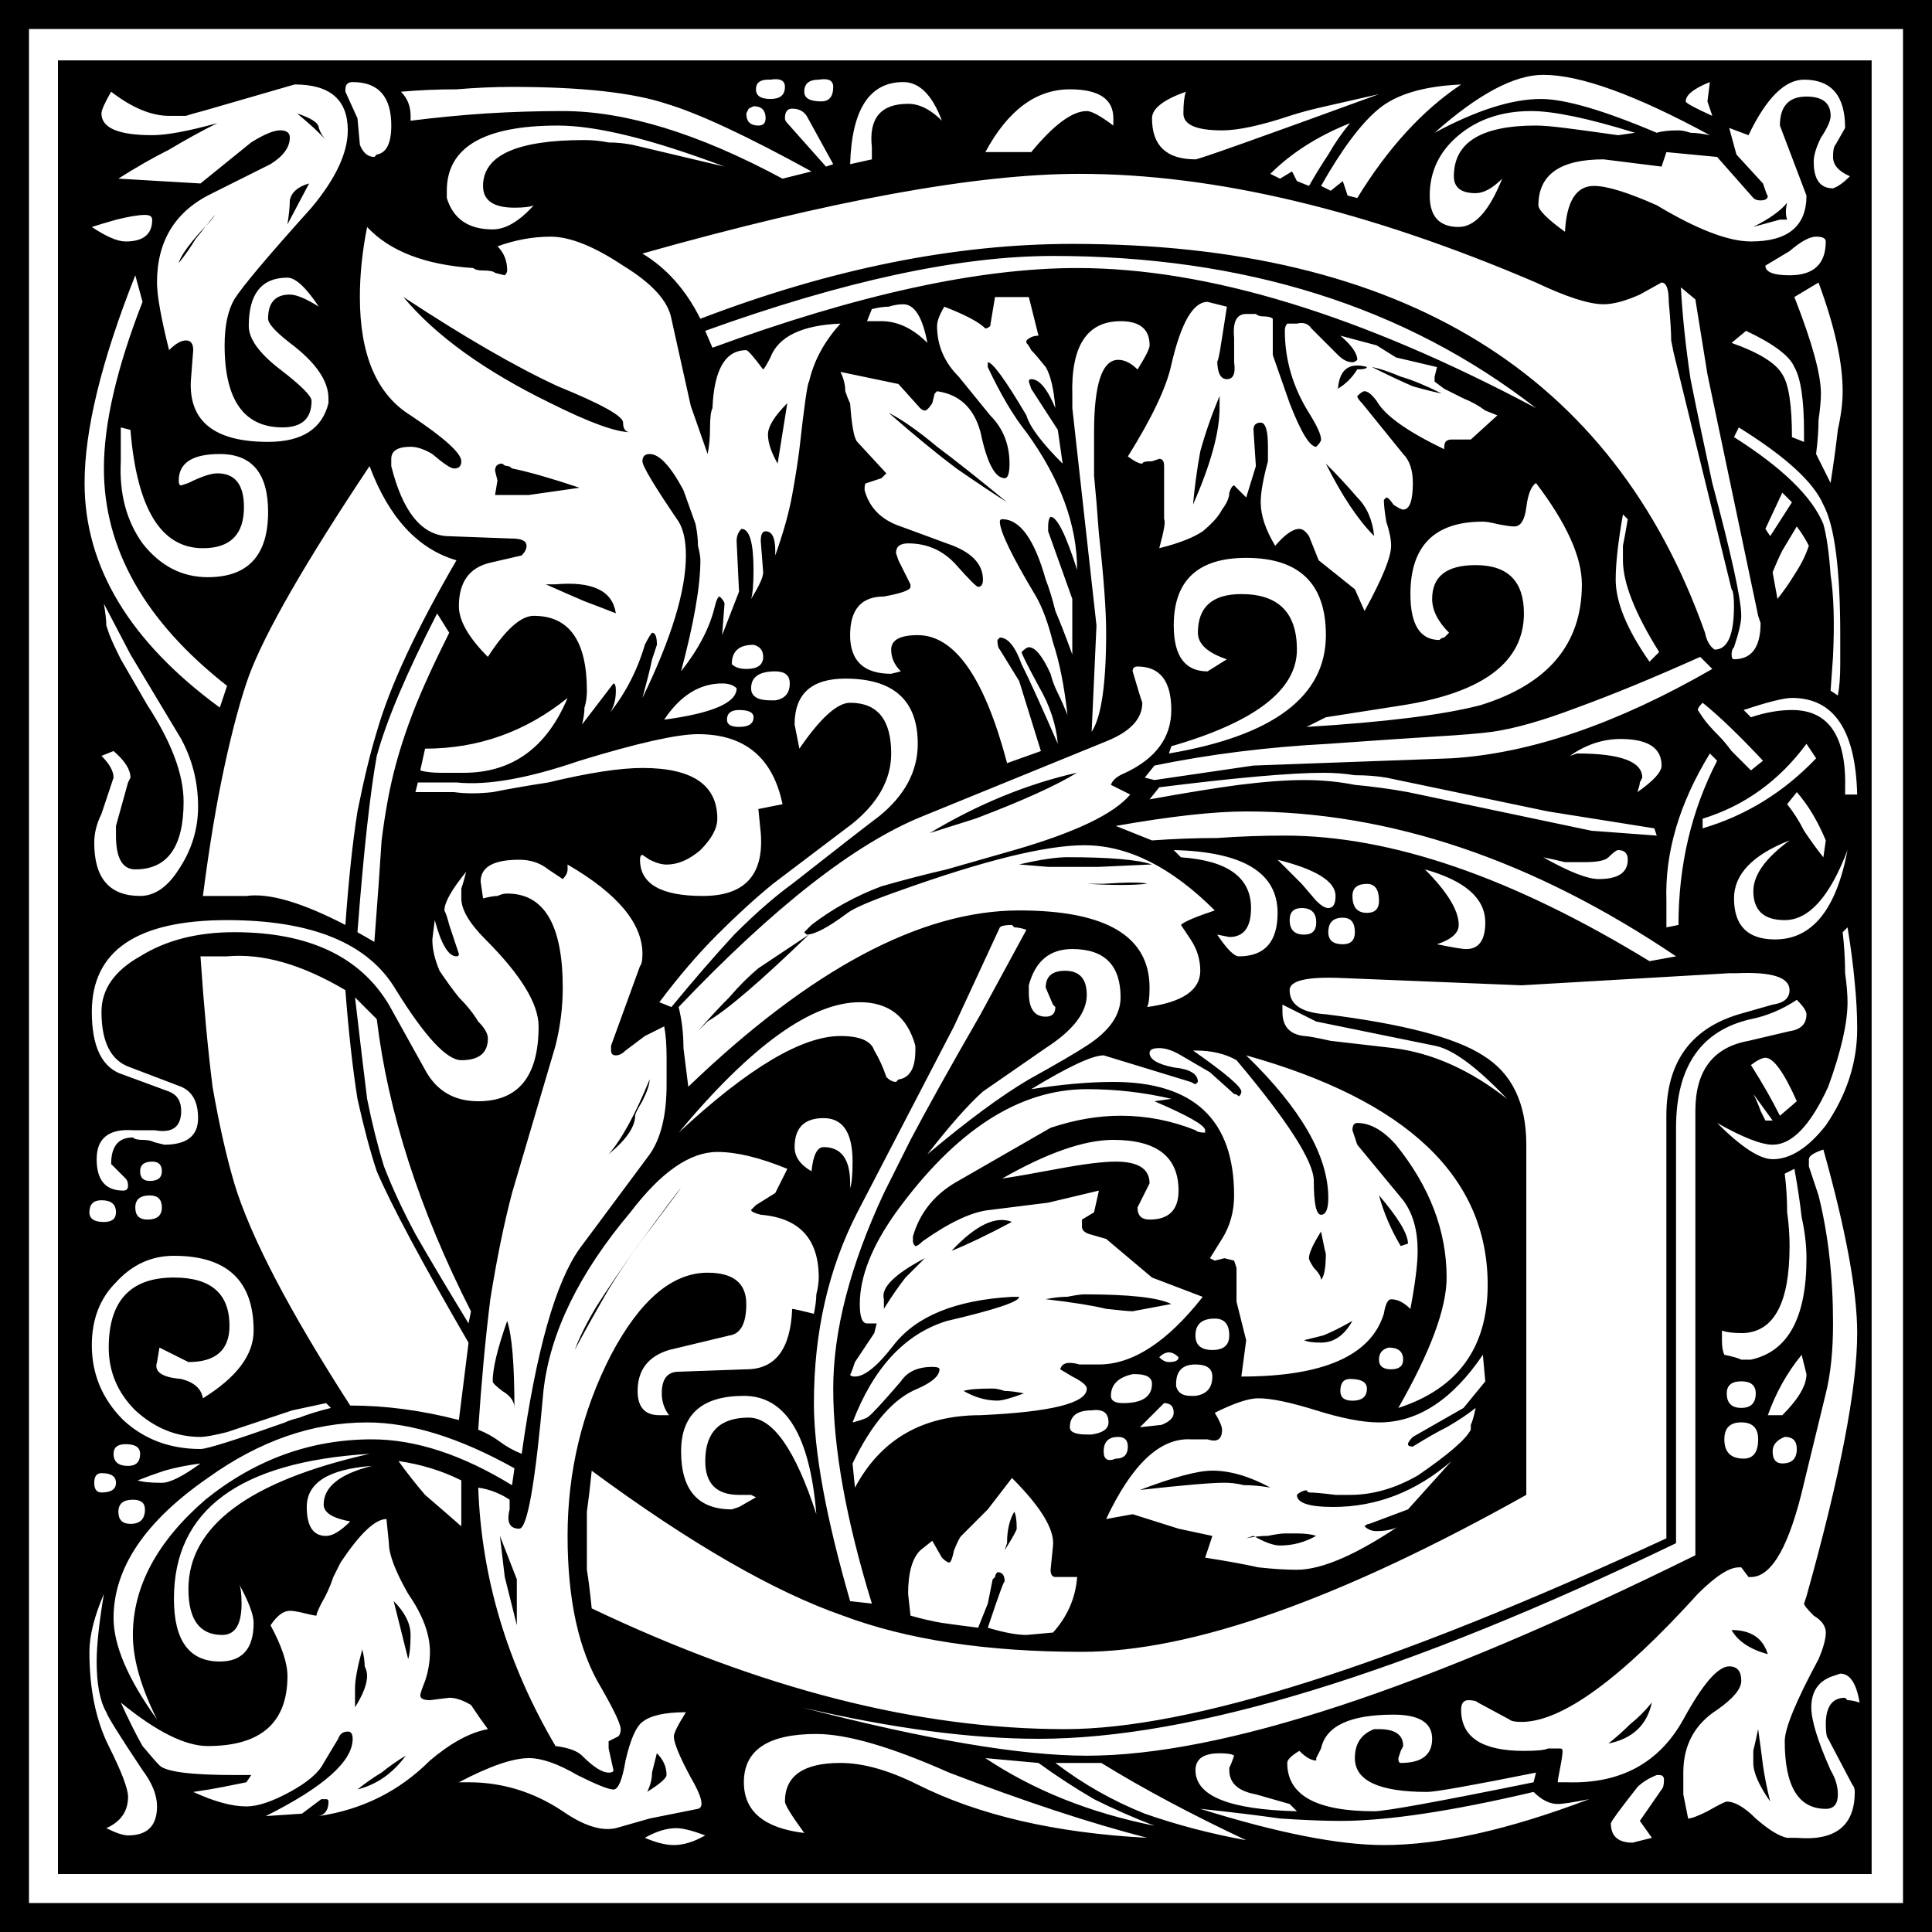 <?xml version="1.0" encoding="UTF-8" standalone="no"?>
<!-- Created with Inkscape (http://www.inkscape.org/) -->
<svg xmlns:inkscape="http://www.inkscape.org/namespaces/inkscape" xmlns:rdf="http://www.w3.org/1999/02/22-rdf-syntax-ns#" xmlns="http://www.w3.org/2000/svg" xmlns:xlink="http://www.w3.org/1999/xlink" xmlns:ns1="http://sozi.baierouge.fr" xmlns:cc="http://creativecommons.org/ns#" xmlns:sodipodi="http://sodipodi.sourceforge.net/DTD/sodipodi-0.dtd" xmlns:dc="http://purl.org/dc/elements/1.1/" id="svg3068" viewBox="0 0 500 500" version="1.1" inkscape:version="0.91 r13725">
  <g id="layer1" transform="translate(-146.86 -119.79)">
    <path id="path3018" style="fill:#000000" d="m146.86 619.79v-500h500v500h-500m7.5-7.5h485v-485h-485v485m7.5-7.5v-469.38h469.38v469.38h-469.38m299.38-143.75c-3.334 0-5 1.458-5 4.375-0 2.5 1.458 3.75 4.375 3.75 2.916 0 4.375-1.25 4.375-3.75-0-2.917-1.25-4.375-3.75-4.375m-5 11.875c-3.334 0-5 1.667-5 5v0.625c0.416 1.667 1.666 2.5 3.75 2.5h1.25c2.916-0.417 4.375-2.083 4.375-5-0-2.083-1.459-3.125-4.375-3.125m-8.75 10.625-5.625 5.625 5.625-0.625c2.083-0.833 3.125-1.875 3.125-3.125-0-1.667-0.834-2.5-2.5-2.5l-0.625 0.625m-7.5-8.125c-3.75 0.833-5.625 2.708-5.625 5.625-0 1.25 1.041 1.875 3.125 1.875 5 0 7.5-1.667 7.5-5-0-1.667-1.459-2.5-4.375-2.5h-0.625m9.375-5.625c-0.834 0-1.667 0.417-2.5 1.25 0.833 0.833 1.666 1.25 2.5 1.25 1.666 0 2.5-0.417 2.5-1.25-0.834-0.833-1.667-1.25-2.5-1.25m-20 15c-3.75 0-5.625 1.458-5.625 4.375-0 1.25 1.458 1.875 4.375 1.875h1.25c2.916-0.417 4.375-1.458 4.375-3.125-0-2.5-1.459-3.542-4.375-3.125m6.875 6.875c-2.5 0-3.75 1.25-3.75 3.75-0 2.083 1.041 2.708 3.125 1.875 2.083 0 3.125-1.042 3.125-3.125-0-1.667-0.834-2.5-2.5-2.5m-30-66.875c2.916-0.417 7.708-1.25 14.375-2.5 6.666-1.25 11.666-1.875 15-1.875 5.833 0 8.75 1.875 8.75 5.625l-2.5 5-0.625 1.25c-0 2.084 1.041 3.125 3.125 3.125 5 0 7.5-2.5 7.5-7.5-0-8.75-5.625-13.125-16.875-13.125-7.5 0-17.084 3.334-28.75 10m100 43.75c-1.667 0.417-2.501 1.458-2.5 3.125-0 1.667 1.041 2.5 3.125 2.5 2.083 0 3.124-0.833 3.125-2.5-0-2.083-1.25-3.125-3.75-3.125m-10 8.125c-1.667 0-2.501 1.042-2.5 3.125-0 1.667 1.041 2.5 3.125 2.5 2.499 0 3.749-1.042 3.75-3.125-0-1.667-1.459-2.5-4.375-2.5m-318.12-246.25v8.75c-0.417 8.334 1.458 15.417 5.625 21.25 4.583 5.834 10.208 8.75 16.875 8.75 10.417 0 15.625-5.625 15.625-16.875-0-10-4.167-15-12.5-15-7.083 0-10.625 2.292-10.625 6.875-0 0.834 0.208 1.25 0.625 1.25l1.875-0.625c3.333-1.666 5.833-2.5 7.5-2.5 4.583 0 6.875 2.917 6.875 8.75-0 7.084-3.542 10.625-10.625 10.625-10.833 0-17.083-10.208-18.75-30.625l-2.5-0.625m139.38 148.75 3.125 1.25c5.833-7.083 11.25-13.333 16.25-18.75 5.416-5.416 10.416-9.791 15-13.125 5.833-4.583 10.625-8.333 14.375-11.25 3.75-2.916 6.458-5 8.125-6.25 6.666-5.416 10-11.666 10-18.75-0-11.25-6.25-16.875-18.75-16.875-8.75 0-13.125 3.959-13.125 11.875-0 0 0.416 2.084 1.25 6.25 5.416-7.916 9.791-11.875 13.125-11.875 7.083 0 10.625 4.375 10.625 13.125-0 6.667-3.334 12.709-10 18.125l-20.625 15.625c-4.584 3.75-9.375 8.125-14.375 13.125-5 5-10 10.834-15 17.5m1.25-73.125c12.5-1.666 18.75-4.375 18.75-8.125-0.833-0.833-2.084-1.25-3.75-1.25-5.834 0-10.834 3.125-15 9.375m23.125-19.375c-3.75 0-5.625 1.667-5.625 5 0.833 0.833 2.083 1.25 3.75 1.25 2.916 0 4.375-1.041 4.375-3.125-0-1.666-0.833-2.708-2.5-3.125m5.625 6.875c-4.167 0-6.25 1.458-6.25 4.375-0 2.084 1.666 3.125 5 3.125h1.25c2.5-0.416 3.75-1.875 3.75-4.375-0-2.083-1.25-3.125-3.75-3.125m-9.375 10c-2.084 0-3.125 0.834-3.125 2.5-0 1.25 1.041 1.875 3.125 1.875 2.5 0 3.75-0.833 3.75-2.5-0-1.25-1.25-1.875-3.75-1.875m-44.375-3.125c-10.834 8.75-23.125 13.125-36.875 13.125l-1.25 5.625c1.25 0.417 3.125 0.625 5.625 0.625h5.625c12.5 0 21.458-6.458 26.875-19.375m-38.75 21.875-0.625 2.5h10c2.916 0.417 6.25 0.417 10 0 4.166-0.833 8.958-1.666 14.375-2.5 10.416-2.5 18.541-3.75 24.375-3.75 12.916 0 19.375 4.375 19.375 13.125-0 2.5-1.458 5.209-4.375 8.125-2.917 2.5-5.834 3.75-8.75 3.75-1.25 0-2.709-0.417-4.375-1.25-1.25-0.833-1.875-1.25-1.875-1.25-0.417 0-0.625 0.417-0.625 1.25-0 6.25 5.416 9.375 16.25 9.375 10.833 0 15.833-5.416 15-16.25l-0.625-6.25 6.25-1.25c-2.5-12.083-9.792-18.125-21.875-18.125-5.417 0-15.625 2.292-30.625 6.875-13.334 4.584-23.959 6.459-31.875 5.625h-10m-56.25 176.25c-3.333 0.417-6.458 1.042-9.375 1.875-2.5 0.833-4.792 1.667-6.875 2.5 1.25 0.417 3.333 0.625 6.25 0.625 2.083 0 5.417-1.667 10-5m-19.375-5c-2.083 0-3.125 0.833-3.125 2.5-0 2.083 1.25 3.125 3.75 3.125 2.083 0 3.125-1.042 3.125-3.125-0-1.667-1.25-2.5-3.75-2.5m-6.25 7.5c-1.25 0-1.875 0.833-1.875 2.5-0 1.667 0.625 2.5 1.875 2.5 2.5 0 3.75-0.833 3.75-2.5-0-1.667-1.25-2.5-3.75-2.5m8.125 6.875c-2.5 0-3.75 1.042-3.75 3.125-0 2.083 1.042 3.125 3.125 3.125 2.5 0 3.75-1.25 3.75-3.75-0-1.667-1.042-2.5-3.125-2.5m50-25-8.75 1.875-16.875 5.625c-3.333 0.833-5.625 1.25-6.875 1.25-6.25 0-11.875-2.292-16.875-6.875-4.583-4.583-6.875-10-6.875-16.25-0-12.083 5.625-18.125 16.875-18.125 9.583 0 14.375 4.167 14.375 12.5-0 6.25-3.542 9.375-10.625 9.375l-7.5-3.75-0.625 3.75c-0.833 2.5 1.25 3.958 6.25 4.375 3.333 0.833 5.208 2.5 5.625 5 8.75-5.417 13.125-11.25 13.125-17.5-0-12.917-6.875-19.375-20.625-19.375-5.833 0-10.833 2.292-15 6.875-4.167 4.167-6.25 9.583-6.25 16.25-0 7.5 2.708 13.958 8.125 19.375 5.417 5 12.083 7.5 20 7.5 1.667 0 8.958-2.292 21.875-6.875 0.833-0.417 2.083-0.833 3.75-1.25 2.083-0.833 4.792-1.667 8.125-2.5l-1.25-1.25m36.25-137.5c-3.75 4.584-5.625 7.917-5.625 10 0.416 0.834 0.833 2.084 1.25 3.75 0.417 1.25 1.041 3.125 1.875 5.625l0.625 1.875c-0 0.417-0.209 0.625-0.625 0.625-2.084 0-3.958-3.125-5.625-9.375l-0.625 5c-0 2.5 0.625 5.209 1.875 8.125 1.666 2.5 3.333 4.792 5 6.875 2.083 2.084 3.75 4.167 5 6.25 1.666 1.667 2.5 3.125 2.5 4.375-0 3.75-2.292 5.625-6.875 5.625-3.75 0-9.375-6.041-16.875-18.125-7.083-12.083-21.667-18.125-43.75-18.125-23.333 0-35 7.917-35 23.75-0 9.167 2.708 14.584 8.125 16.25l11.875 4.375c2.083 0.834 3.125 2.5 3.125 5-0 4.167-2.292 5.834-6.875 5h-5.625c-6.25-0.416-9.375 2.084-9.375 7.5-0 5.417 2.292 8.125 6.875 8.125 0.833 0 1.25-0.416 1.25-1.25-0-0.833-0.208-1.458-0.625-1.875l-3.75-3.75c-0-4.583 1.875-6.875 5.625-6.875 0.417 0.417 1.25 0.625 2.5 0.625 1.25 0 2.292 0.209 3.125 0.625l2.5 0.625c5.833 0 8.75-2.291 8.75-6.875-0-4.166-1.458-6.875-4.375-8.125l-13.125-5c-5-1.666-7.5-6.458-7.5-14.375-0-5.833 3.333-10.625 10-14.375 6.667-4.166 14.792-6.25 24.375-6.25 19.167 0 32.5 6.25 40 18.75l9.375 16.875c2.917 5.417 7.5 8.125 13.75 8.125 10.416 0 15.625-6.458 15.625-19.375-0-5.833-4.584-13.333-13.75-22.5-4.167-4.166-6.25-7.708-6.25-10.625-0-0.833-0-1.666 0-2.5 0.417-1.25 0.833-2.708 1.25-4.375m-81.25 75c-2.083 0-3.125 0.833-3.125 2.5-0 1.667 0.833 2.5 2.5 2.5 2.083 0 3.125-0.833 3.125-2.5-0-1.666-0.833-2.5-2.5-2.5m-0.625 8.75c-2.5 0-3.75 1.042-3.75 3.125-0 2.084 1.042 3.125 3.125 3.125 2.5 0 3.75-1.041 3.75-3.125-0-2.083-1.042-3.125-3.125-3.125m-12.5 1.25c-2.083 0-3.125 1.042-3.125 3.125-0 1.667 1.25 2.5 3.75 2.5 2.083 0 3.125-0.833 3.125-2.5-0-2.083-1.25-3.125-3.75-3.125m0.625-154.38c0.417 2.5 0.625 4.375 0.625 5.625 0.417 1.25 0.625 1.875 0.625 1.875 0.417 1.25 1.458 3.542 3.125 6.875 1.667 2.917 3.958 6.875 6.875 11.875 6.25 9.584 9.375 17.917 9.375 25-0 11.667-4.167 17.5-12.5 17.5-3.333 0-5-2.916-5-8.75v-2.5l3.125-11.25 0.625-1.25c-0-2.083-1.458-4.375-4.375-6.875l-3.125 1.25c2.083 2.084 3.125 3.959 3.125 5.625-0 0-1.042 3.125-3.125 9.375-1.25 2.5-1.875 5-1.875 7.5-0 9.167 3.958 13.75 11.875 13.75 3.75 0 7.083-2.291 10-6.875 3.333-5 5-10.416 5-16.25-0-6.25-1.458-12.083-4.375-17.5l-13.125-21.875-6.875-13.125m8.125-85c-8.75 22.084-13.125 40-13.125 53.75-0 21.667 11.667 41.042 35 58.125l1.875-5.625c-21.25-16.666-31.875-35.416-31.875-56.25-0-11.666 3.333-26.041 10-43.125l-1.875-6.875m-11.25-12.5c3.75 2.501 6.667 3.751 8.75 3.75 4.583 0 6.875-1.875 6.875-5.625-0-0.833-0.625-1.25-1.875-1.25-1.667 0-4.167 0.417-7.5 1.25-2.917 0.834-5 1.459-6.25 1.875m403.75 416.88-3.125-4.375 5.625-8.125c0.416-0.417 0.625-1.25 0.625-2.5-0-0.833-0.417-1.25-1.25-1.25h-0.625c-2.084 0.833-3.751 1.875-5 3.125-4.584 5.833-6.875 8.958-6.875 9.375-0 3.333 1.875 5 5.625 5-0 0 1.666-0.417 5-1.25m-16.25-10c-4.167 0.833-6.875 1.25-8.125 1.25-2.084 0-4.167-1.042-6.25-3.125-21.25 5-37.917 7.5-50 7.5-4.167 0-9.376-0.208-15.625-0.625-5.834-0.833-12.709-1.667-20.625-2.5 20 6.25 35.833 9.375 47.5 9.375 14.583 0 32.291-3.958 53.125-11.875m-13.75-6.875c-16.667 3.333-26.042 5-28.125 5-12.5 0-18.75-2.917-18.75-8.75-0-3.75 1.666-6.25 5-7.5h1.25c4.166 0 6.25 1.458 6.25 4.375l-0.625 1.25-0.625 1.875c-0 0.833 0.208 1.25 0.625 1.25 5.416 0 8.124-2.083 8.125-6.25-0-4.167-3.334-6.25-10-6.25-11.25 0-17.5 2.917-18.75 8.75-0.417 0.833-0.834 1.667-1.25 2.5-0 0.417-0 0.625 0 0.625-1.25 0-2.709-0.833-4.375-2.5-2.084 1.25-3.126 2.292-3.125 3.125-0 8.333 7.5 12.5 22.5 12.5 2.916 0 16.666-2.5 41.25-7.5l0.625-2.5m-61.875 10-1.875-1.875-8.75-2.5c-4.584-0.833-6.875-2.917-6.875-6.25-0 0-0-0.208 0-0.625 0.416-0.833 0.833-1.875 1.25-3.125-0.417-0.417-1.667-0.625-3.75-0.625-4.167 0-6.25 1.458-6.25 4.375-0 6.667 8.75 10.208 26.25 10.625m-50.625-12.5h-11.875c7.083 5.417 14.791 9.792 23.125 13.125 8.333 2.917 17.083 5.208 26.25 6.875-7.084-3.333-13.75-6.667-20-10-6.25-3.333-12.084-6.667-17.5-10m-16.25 0-13.75-1.25c12.5 8.333 27.083 14.167 43.75 17.5-5.417-2.083-10.625-4.375-15.625-6.875-5-2.917-9.792-6.042-14.375-9.375m28.125 19.375c-14.584-3.75-31.667-9.375-51.25-16.875-15-6.667-26.459-10-34.375-10-12.5 0-18.75 4.167-18.75 12.5-0 7.5 5.208 11.875 15.625 13.125-3.334-4.583-5-7.292-5-8.125-0-6.667 4.791-10 14.375-10 5.833 0 12.5 1.875 20 5.625 15.833 7.917 35.625 12.5 59.375 13.75m-130 0c2.916 1.25 5.416 1.875 7.5 1.875 2.5 0 5.208-0.833 8.125-2.5-3.334-1.25-5.834-1.875-7.5-1.875-2.5 0-5.209 0.833-8.125 2.5m-48.125-14.375h2.5c8.75 0 16.875 2.5 24.375 7.5 5.416 3.75 10 5.208 13.75 4.375l8.75-2.5 12.5-2.5c1.666-0.417 1.041-3.125-1.875-8.125-2.917-5.417-4.375-8.958-4.375-10.625-0-0.833 1.041-2.917 3.125-6.25-5.417 0-9.167 0.833-11.25 2.5-1.667 1.25-3.125 4.583-4.375 10-0.834 5-1.875 7.5-3.125 7.5-1.25 0-4.375-1.25-9.375-3.75-5-2.917-9.167-4.375-12.5-4.375-4.167 0-10.209 2.083-18.125 6.25m-91.875-48.75c-2.5 5.833-3.75 10.833-3.75 15-0 9.583 1.667 17.708 5 24.375 3.333 6.667 5 11.042 5 13.125-0 3.75-1.875 6.458-5.625 8.125 2.5 1.25 4.375 1.875 5.625 1.875 5 0 7.5-2.5 7.5-7.5-0-2.917-1.25-6.042-3.75-9.375-5.833-8.75-8.958-13.75-9.375-15-1.667-2.917-2.5-7.292-2.5-13.125-0-4.167 0.625-10 1.875-17.5m13.75 32.5c-4.167-8.333-6.25-15.625-6.25-21.875-0-12.5 6.25-24.167 18.75-35 12.917-10.417 27.292-15.625 43.125-15.625 11.25 0 23.333 3.958 36.25 11.875l0.625-4.375c-14.167-7.917-26.875-11.875-38.125-11.875-14.167 0-27.917 4.792-41.25 14.375-16.25 11.25-24.375 23.333-24.375 36.25-0 7.083 3.75 15.833 11.25 26.25m55.625-65.625c-11.25 0.833-16.875 4.375-16.875 10.625-0 5 1.667 7.5 5 7.5 1.667 0 3.75-1.25 6.25-3.75-4.583-0.833-6.875-2.292-6.875-4.375-0-4.583 4.167-7.917 12.5-10m-34.375 30.625c0.417 0.833 0.625 2.5 0.625 5-0 5.417-1.667 8.125-5 8.125-5.833 0-8.75-3.958-8.75-11.875-0-16.25 15.625-27.917 46.875-35-33.75 2.083-50.625 14.583-50.625 37.5-0 10.833 3.958 16.25 11.875 16.25 5.833 0 8.75-3.333 8.75-10-0-2.083-1.25-5.417-3.75-10m268.75-187.5 6.25 6.25 3.75 4.375c1.25 1.25 2.291 1.875 3.125 1.875 1.25 0 1.875-1.041 1.875-3.125-0-3.75-5-6.875-15-9.375m23.125 6.25c-2.501 0-3.751 1.042-3.75 3.125-0 2.917 1.25 4.375 3.75 4.375 2.083 0 3.124-1.042 3.125-3.125-0-2.916-1.042-4.375-3.125-4.375m-6.25 8.75c-2.501 0-3.751 1.25-3.75 3.75-0 2.084 1.25 3.125 3.75 3.125 2.083 0 3.124-1.041 3.125-3.125-0-2.5-1.042-3.75-3.125-3.75m-10.625-2.5c-2.084 0-3.126 1.042-3.125 3.125-0 2.5 1.25 3.75 3.75 3.75 2.083 0 3.124-1.041 3.125-3.125-0-2.5-1.25-3.75-3.75-3.75m31.875-10c5.833 5.834 8.749 10.625 8.75 14.375-0 2.084-1.875 3.75-5.625 5 4.166 0.834 6.666 1.25 7.5 1.25 3.333 0 5-2.291 5-6.875-0-6.25-5.209-10.833-15.625-13.75m-101.88 56.875c7.916-1.25 15-1.875 21.25-1.875 20.833 0 31.25 9.792 31.25 29.375-0 4.167-1.042 7.917-3.125 11.25-2.084 3.333-3.125 5-3.125 5l1.25 0.625 2.5-0.625 2.5 0.625 0.625 1.875v8.75l2.5 10-1.25 9.375c21.25 0 33.541-5.417 36.875-16.25 0.416-2.5 1.041-3.75 1.875-3.75 1.666 0 3.333 0.833 5 2.5 1.25-6.667 1.875-11.667 1.875-15-0-5.417-1.25-9.791-3.75-13.125l-11.875-14.375c-0.834-2.5-1.25-3.75-1.25-3.75-0-1.25 0.416-1.875 1.25-1.875 3.333 0 6.666 1.875 10 5.625 8.749 10.834 13.125 22.292 13.125 34.375-0 7.917-4.167 19.167-12.5 33.75 15.416-5 23.125-15.625 23.125-31.875-0-27.916-20.834-47.708-62.5-59.375 14.166 13.75 21.25 26.042 21.25 36.875-0 2.917-0.625 4.375-1.875 4.375-1.25 0-1.875-2.916-1.875-8.75-0-5-6.667-15.416-20-31.25-2.917-1.666-6.459-2.5-10.625-2.5h-0.625c8.333 5.834 12.5 9.375 12.5 10.625-0 0.417-0.209 0.834-0.625 1.25-0.417-0.416-0.834-0.625-1.25-0.625l-6.25-5.625-7.5-4.375c-2.084-1.25-3.959-1.875-5.625-1.875-1.667 0-2.5 0.417-2.5 1.25-0 1.667 2.083 2.917 6.25 3.75 4.166 0.417 6.25 1.667 6.25 3.75l-0.625 0.625-1.25-0.625-22.5-6.875c-2.917 0-9.167 2.917-18.75 8.75m116.88 68.75c-7.917 11.667-16.875 17.5-26.875 17.5-4.167 0-9.584-1.042-16.25-3.125-6.667-2.083-11.667-3.125-15-3.125-2.501 0-6.25 1.25-11.25 3.75 1.25 2.083 1.875 3.542 1.875 4.375-0 2.5-1.25 3.333-3.75 2.5h-4.375c-7.917-0.417-15.209 6.458-21.875 20.625l6.875-1.25 11.875 3.75 8.75 1.875-1.875 5.625c5.416 0.833 10 1.667 13.75 2.5 3.749 0.417 7.083 0.625 10 0.625 6.666 0 16.041-4.167 28.125-12.5-1.667 1.667-4.167 2.5-7.5 2.5-1.25 0-2.292-0.417-3.125-1.25 0.416-0.417 0.833-0.625 1.25-0.625l10-3.75 11.25-12.5c-9.167 7.917-19.375 11.875-30.625 11.875-6.25 0-9.376-1.042-9.375-3.125 0.833-0.833 1.875-1.25 3.125-1.25-0.834 0-0.834 0.208 0 0.625 1.25 0 3.541 0.208 6.875 0.625h3.75c5.833 0 11.666-1.667 17.5-5 7.916-5.417 12.5-9.375 13.75-11.875-0 0-0-0.417 0-1.25 0.416-0.833 0.833-2.292 1.25-4.375-2.084 1.667-4.584 3.333-7.5 5-2.501 1.25-5.417 2.917-8.75 5-0.834 0-1.25-0.208-1.25-0.625-0-0.417 0.416-1.042 1.25-1.875l13.125-7.5 5.625-6.875-0.625-6.875m-163.75 63.75 5.625 0.625c-6.667-21.667-10-40.208-10-55.625-0-15 4.375-31.875 13.125-50.625 0.833-1.666 3.125-6.25 6.875-13.75 4.166-7.916 10.208-18.75 18.125-32.5l11.875-21.875c-1.25-0.417-2.292-0.625-3.125-0.625l-0.625-0.625c-1.667 0-2.709 0.209-3.125 0.625l-11.875 25.625-25 48.125c-7.5 14.583-11.25 31.042-11.25 49.375-0 12.5 3.125 29.583 9.375 51.25m111.88-154.38v1.875c-0 3.75 1.875 5.834 5.625 6.25 0.833 0 3.124 0.417 6.875 1.25 3.749 0.417 9.166 1.042 16.25 1.875 9.999 1.25 19.791 5.625 29.375 13.125-7.917-8.333-14.167-12.916-18.75-13.75l-30.625-6.25-8.75-4.375m-156.25 33.125c17.916-16.666 31.875-25 41.875-25 5 0 7.916 1.25 8.75 3.75 1.25 2.084 2.291 4.375 3.125 6.875 0.833 0.834 1.666 1.25 2.5 1.25l0.625-0.625c2.916-0.417 4.375-2.916 4.375-7.5v-1.25c-2.084-7.5-6.875-11.25-14.375-11.25-12.5 0-28.125 11.25-46.875 33.75m44.375 14.375c0.417-1.25 0.625-3.541 0.625-6.875-0-7.5-2.5-11.25-7.5-11.25-5 0-7.5 2.5-7.5 7.5-0 2.5 1.458 4.584 4.375 6.25 0.417-4.166 1.458-6.25 3.125-6.25 4.583 0 6.875 3.125 6.875 9.375v1.25m62.5-118.12c2.5-3.75 3.75-12.291 3.75-25.625-0-5.833-0.625-14.375-1.875-25.625-0.417-5.833-0.834-10.833-1.25-15-0-4.583-0-8.333 0-11.25-0-12.5 2.083-18.75 6.25-18.75 1.666 0 3.333 0.834 5 2.5 2.083-3.333 3.125-5.416 3.125-6.25-0-4.166-2.5-6.25-7.5-6.25-8.75 0-12.917 6.459-12.5 19.375v3.125l6.25 56.25-1.25 27.5m9.375-71.25c1.666 1.25 2.916 1.875 3.75 1.875-0-0.416 0.833-0.625 2.5-0.625l1.875-0.625c0.833 0 1.25 0.625 1.25 1.875v1.875 5 6.875c0.416 0.417-0 2.917-1.25 7.5 5-1.25 8.75-2.708 11.25-4.375 2.5-2.083 4.166-3.958 5-5.625 1.25-1.666 1.875-3.125 1.875-4.375 0.416-1.25 0.833-1.875 1.25-1.875l3.125 3.125 2.5-8.125-0.625-9.375c-0-1.25 0.625-1.875 1.875-1.875 1.25 0 1.875 2.084 1.875 6.25v3.75c-1.25 4.584-1.875 8.125-1.875 10.625-0 3.334 1.25 7.084 3.75 11.25 2.499-2.916 4.583-4.375 6.25-4.375 0.833 0 1.666 0.625 2.5 1.875l2.5 6.25 9.375 7.5 2.5 5.625c4.583-8.333 6.875-13.958 6.875-16.875-0-1.666-0.417-3.75-1.25-6.25-0.417-2.5-0.625-4.375-0.625-5.625l0.625-0.625c0.416 0 1.041 0.625 1.875 1.875 1.25 0.834 2.083 1.25 2.5 1.25 1.666 0 2.499-2.291 2.5-6.875-0-3.333-0.834-5.833-2.5-7.5l-10.625-13.125c-0.834-0.833-1.25-1.458-1.25-1.875 0.833-0.833 1.458-1.25 1.875-1.25 0.833 0 1.875 0.834 3.125 2.5 2.083 3.75 7.916 7.917 17.5 12.5v-0.625c-0-1.25 0.625-1.875 1.875-1.875h5l6.875-6.25c-0 0-1.042-0.416-3.125-1.25-1.667-1.25-3.542-2.291-5.625-3.125-1.667-0.833-3.334-1.666-5-2.5-1.667-1.25-2.501-1.875-2.5-1.875v-1.25l0.625-2.5-10.625-2.5-5-3.125-9.375-2.5c2.916 2.501 4.375 4.584 4.375 6.25-0.417 0.417-0.834 0.625-1.25 0.625-1.25 0-2.501-0.625-3.75-1.875l-6.875-6.875c-0.834-1.25-2.084-1.666-3.75-1.25h-2.5c-0.417 0.417-0.625 1.042-0.625 1.875-0 7.5 2.083 14.584 6.25 21.25 2.083 3.334 3.124 5.625 3.125 6.875-0 0.417-0.417 1.042-1.25 1.875-1.667 0-3.959-3.75-6.875-11.25l-4.375-12.5v-9.375c-0.417-0.416-1.25-0.625-2.5-0.625-0.834 0-1.459-0.208-1.875-0.625h-2.5c-2.5 0-3.542 2.084-3.125 6.25v6.25c0.416 2.917-0.209 4.375-1.875 4.375-1.667 0-2.5-1.666-2.5-5-0 0.834 0.208 0.209 0.625-1.875 0.416-2.499 1.041-6.458 1.875-11.875-3.334-0.833-5-1.25-5-1.25-3.75 0-6.875 5.417-9.375 16.25-1.25 5.834-5 13.75-11.25 23.75m-56.25 300c2.916 0.833 5.625 1.458 8.125 1.875 2.916 0.417 6.041 0.833 9.375 1.25l2.5-6.25 1.25-6.25 0.625-0.625c-0-0.417 0.208-0.833 0.625-1.25 1.25 0 1.875 0.833 1.875 2.5-0-0.833-1.458 3.125-4.375 11.875 4.166 1.25 7.5 1.875 10 1.875l6.875-0.625c3.75-4.167 5.833-8.958 6.25-14.375h-2.5-3.125c-0.834 0-1.25-0.625-1.25-1.875l0.625-6.25c0.416-4.167-3.125-10-10.625-17.5l-6.25 8.125-6.875 6.875c-0.417 0.417-1.042 1.667-1.875 3.75-0.417 2.083-0.834 3.125-1.25 3.125-0.417 0-1.042-0.417-1.875-1.25l-2.5-4.375-3.125 2.5c-2.084 2.083-3.125 5.833-3.125 11.25l0.625 5.625m-24.375-26.25c-1.667-20.417-7.917-30.625-18.75-30.625-10.834 0-16.25 4.792-16.25 14.375-0 10 4.375 15 13.125 15l1.875-0.625 4.375-2.5-1.25-0.625h-3.125c-5.834 0-8.75-2.917-8.75-8.75-0-7.5 3.75-11.25 11.25-11.25 6.25 0 12.083 8.333 17.5 25m-180 48.75c2.083 4.583 3.958 8.333 5.625 11.25 2.083 2.5 3.542 4.167 4.375 5 1.667 1.667 8.125 2.5 19.375 2.5h4.375l-1.25 1.875c-2.083 0.417-4.167 0.833-6.25 1.25-2.083 0.417-4.583 0.833-7.5 1.25 5.417 2.5 10 3.75 13.75 3.75 2.917 0 6.667-1.25 11.25-3.75 4.583-2.5 7.5-5 8.75-7.5l3.75-6.25c0.417-1.25 1.25-1.875 2.5-1.875 0.833 0 1.25 0.625 1.25 1.875-0 5.833-7.5 12.5-22.5 20l9.375-0.625 5-3.75h1.25c0.417 0 0.625 0.208 0.625 0.625-0 2.083-0.833 3.333-2.5 3.75 11.25-1.667 20.833-6.458 28.75-14.375 5.416-4.583 10.416-7.292 15-8.125-1.25-1.667-2.709-3.75-4.375-6.25-2.084-1.25-3.959-1.875-5.625-1.875l-5 0.625c-1.667 0-2.5-0.417-2.5-1.25-0-0.417 0.417-1.667 1.25-3.75 0.833-2.5 1.25-5 1.25-7.5-0-4.583-1.875-9.583-5.625-15-3.333-5.833-5-10.208-5-13.125l-0.625-6.25c-2.917 0-6.875 3.75-11.875 11.25-0 0-0.625 1.25-1.875 3.75-0.833 2.5-1.875 4.792-3.125 6.875-0.833 1.667-1.25 2.708-1.25 3.125-0.417 0-1.458-0.208-3.125-0.625-1.667-0.417-2.917-0.625-3.75-0.625-1.667 0-3.333 1.25-5 3.75 2.917 5.417 4.375 9.792 4.375 13.125-0 12.083-6.875 18.125-20.625 18.125-5.833 0-13.333-3.75-22.5-11.25m440.62-143.12c-2.501 0.834-3.751 1.667-3.75 2.5v1.875l2.5 7.5c2.499 10 3.749 21.042 3.75 33.125-0 7.083-0.625 13.125-1.875 18.125l-5.625 23.125c-3.751 16.25-8.334 24.375-13.75 24.375h-0.625l-1.875-2.5h-0.625c-2.501 0-6.042 2.292-10.625 6.875-20 22.083-35.209 33.125-45.625 33.125-1.667 0-2.709-0.208-3.125-0.625l-8.125-4.375c-0.417-0.417-1.25-0.625-2.5-0.625s-1.875 0.833-1.875 2.5c-0 7.083 5.416 10.625 16.25 10.625 3.333 0 5.416-0.208 6.25-0.625h3.125c0.416 0 0.625 0.208 0.625 0.625-0 0.833-0.209 2.292-0.625 4.375-0.417 2.083-0.625 3.333-0.625 3.75h2.5c13.75 0.417 23.75-5 30-16.25 5-9.167 8.958-13.75 11.875-13.75 2.083 0 3.124 1.25 3.125 3.75-0 2.083-2.084 4.583-6.25 7.5-5.834 3.75-8.751 9.167-8.75 16.25-0 1.667-0 3.542 0 5.625 0.416 2.083 0.833 4.167 1.25 6.25 0.833 0 2.499-0.625 5-1.875 2.916-1.667 4.583-2.5 5-2.5 2.083 0 4.583 1.458 7.5 4.375 3.333 2.917 6.041 4.583 8.125 5h2.5c9.999 0.833 14.999-3.125 15-11.875-0.001-0.833-0.209-1.458-0.625-1.875l-6.25-11.875c-0.417-0.417-0.625-1.667-0.625-3.75-0-4.583 1.666-6.875 5-6.875-0 0 0.208 0.208 0.625 0.625 0.833 0 1.874 0.208 3.125 0.625-0.834-5-2.501-7.5-5-7.5l-1.875 0.625c-3.751 1.25-5.625 3.958-5.625 8.125-0 3.333 1.666 8.75 5 16.25 1.25 2.083 1.875 4.167 1.875 6.25-0 2.5-1.042 3.75-3.125 3.75-7.084 0-10.625-5.833-10.625-17.5-0-3.333 2.916-10.417 8.75-21.25 1.25-2.917 1.875-5.208 1.875-6.875-0-1.667-1.042-3.125-3.125-4.375-1.667-1.667-2.501-2.708-2.5-3.125l0.625-1.875c8.749-31.25 13.124-53.958 13.125-68.125-0.001-10.833-2.917-26.667-8.75-47.5m-168.75-104.38-0.625 1.875c27.083-4.583 40.625-14.791 40.625-30.625-0-13.333-6.875-20-20.625-20-12.5 0-18.75 5.834-18.75 17.5-0 7.917 2.916 11.875 8.75 11.875-0 0 1.666-1.042 5-3.125-5-1.666-7.5-3.958-7.5-6.875-0-6.666 3.75-10 11.25-10 9.583 0 14.375 4.792 14.375 14.375-0 10.417-10.834 18.75-32.5 25m71.875-29.375c-2.917-2.916-4.375-5.833-4.375-8.75-0-5.833 3.749-8.75 11.25-8.75 8.333 0 12.5 4.167 12.5 12.5-0 12.5-10.417 20.417-31.25 23.75l-20 3.125-5 2.5c20.416-1.25 35.416-3.125 45-5.625 17.5-5.416 26.25-15.833 26.25-31.25-0-7.083-3.959-15.833-11.875-26.25-1.25 0.834-2.084 2.917-2.5 6.25-0.417 3.334-1.459 5-3.125 5-0.834 0-2.292-0.208-4.375-0.625-1.667-0.416-2.917-0.625-3.75-0.625-12.5 0-18.75 6.25-18.75 18.75-0 7.917 2.499 11.875 7.5 11.875 0.416-0.416 0.833-0.625 1.25-0.625 0.416-0.417 0.833-0.833 1.25-1.25m-77.5 43.125c9.166-1.666 16.875-2.916 23.125-3.75 6.666-0.833 12.291-1.25 16.875-1.25 4.583 0 8.958 0.417 13.125 1.25 4.583 0.417 9.166 1.042 13.75 1.875l47.5 10 16.875 1.25-0.625-1.875-27.5-4.375-41.875-8.75c-2.501-0.417-5.209-0.625-8.125-0.625-2.501-0.416-5.209-0.625-8.125-0.625-8.334 0-22.5 1.25-42.5 3.75l-2.5 3.125m-1.25-5.625 2.5 0.625 25.625-3.75 51.25-1.875c20.416-1.25 42.916-8.958 67.5-23.125l-3.125-3.125c-12.084 5.417-22.709 9.792-31.875 13.125-8.751 3.334-16.042 5.417-21.875 6.25-2.917 0.417-7.917 0.833-15 1.25-6.667 0.417-15.834 1.042-27.5 1.875-15.834 0.833-30.834 2.709-45 5.625l-2.5 3.125m-7.5 12.5 9.375 3.75c5.833-0.416 11.458-0.625 16.875-0.625 5.833-0.417 11.666-0.625 17.5-0.625 27.5 0 58.958 10.834 94.375 32.5l6.875-1.25c-37.084-25-74.167-37.5-111.25-37.5-8.334 0-19.584 1.25-33.75 3.75m15 6.25 1.875 1.875c12.083 0.834 18.125 5.209 18.125 13.125-0 5-1.875 7.5-5.625 7.5l-3.125-0.625c2.5 3.75 4.375 5.625 5.625 5.625 6.666 0 9.999-3.75 10-11.25-0-10.416-8.959-15.833-26.875-16.25m116.25-86.875c-1.25 7.084-1.875 12.709-1.875 16.875-0 5.834 2.916 12.917 8.75 21.25l2.5-2.5c-6.25-10-9.376-17.916-9.375-23.75-0-0.833-0-2.083 0-3.75 0.416-2.083 0.833-4.375 1.25-6.875l-1.25-1.25m31.25 50.625 1.875 1.875c3.749-1.25 7.291-1.875 10.625-1.875 9.583 0 14.166 6.875 13.75 20.625v1.25h3.125c-0.417-16.666-6.042-25-16.875-25-2.084 0-6.25 1.042-12.5 3.125m-10.625-1.875c-0.834 0.834-1.25 1.458-1.25 1.875-0 0 0.416 0.625 1.25 1.875 0.833 1.25 2.291 2.917 4.375 5 0.833 0.834 1.875 2.084 3.125 3.75 1.25 1.25 2.916 2.917 5 5l3.125-2.5c-6.25-6.666-11.459-11.666-15.625-15m-34.375 13.75 1.875-0.625c11.25 0 16.875 2.084 16.875 6.25-0 0-0.209 0.417-0.625 1.25-0 0.417-0.209 1.25-0.625 2.5 4.166-2.916 6.25-5.208 6.25-6.875-0-4.583-3.542-6.875-10.625-6.875-4.584 0-8.959 1.458-13.125 4.375m-6.875 26.25c6.666 3.75 11.458 5.625 14.375 5.625 5 0 7.5-1.666 7.5-5-0-1.666-0.834-2.5-2.5-2.5-0.417 0-1.25 0.625-2.5 1.875-0.834 0.834-2.917 1.25-6.25 1.25-1.667 0-3.334 0-5 0-1.667-0.416-3.542-0.833-5.625-1.25m43.125-26.875c-7.917 12.917-11.667 25.625-11.25 38.125v6.875l3.125-0.625c-0-15.416 3.333-29.583 10-42.5l-1.875-1.875m25-2.5c-7.084 9.584-16.042 16.042-26.875 19.375v2.5c11.25-3.333 21.041-9.375 29.375-18.125l-2.5-3.75m-2.5 12.5-2.5 3.125c1.666 2.084 3.124 4.375 4.375 6.875 1.666 2.5 3.333 4.792 5 6.875l0.625-4.375c-2.084-5-4.584-9.166-7.5-12.5m13.125 15c-4.584 12.084-10 18.125-16.25 18.125-5.417 0-8.126-2.5-8.125-7.5-0-4.166 3.124-8.541 9.375-13.125-9.584 3.75-14.375 8.75-14.375 15-0 7.084 3.541 10.625 10.625 10.625 9.583 0 15.833-7.708 18.75-23.125m0 20-1.25 1.25c0.416 3.75 0.625 7.292 0.625 10.625 0.416 2.917 0.625 5.417 0.625 7.5-0 5.417-1.667 12.709-5 21.875-4.584 10-9.376 15-14.375 15-2.917 0-7.709-1.875-14.375-5.625 6.25 6.25 11.041 9.375 14.375 9.375 4.583 0 9.166-2.916 13.75-8.75 5.416-7.916 8.124-16.25 8.125-25-0.001-3.75-0.209-7.708-0.625-11.875-0.417-4.583-1.042-9.375-1.875-14.375m-24.375 43.125c0.833 1.667 1.458 3.125 1.875 4.375 0.416 0.834 0.833 1.667 1.25 2.5h1.875l-5-6.875m-0.625-7.5c2.916 4.584 5.416 8.959 7.5 13.125l4.375-3.75c-3.334-7.5-6.042-11.25-8.125-11.25-0.834 0-2.084 0.625-3.75 1.875m11.25 26.875-2.5 1.25c0.416 3.334 0.625 6.667 0.625 10 0.416 2.917 0.625 5.833 0.625 8.75-0 14.583-3.959 22.083-11.875 22.5h-0.625c-2.084 0-3.751-0.208-5-0.625v2.5c-0 1.667 0.208 2.917 0.625 3.75 2.083 0.417 3.541 0.833 4.375 1.25 1.25 0 1.875 0 1.875 0h0.625c9.583-2.083 14.375-10.833 14.375-26.25-0-3.333-0.417-6.875-1.25-10.625-0.417-3.75-1.042-7.916-1.875-12.5m1.875 48.125c-3.751 4.583-6.667 9.792-8.75 15.625h3.75c4.166-4.167 6.25-7.708 6.25-10.625-0 0-0.417-1.667-1.25-5m-245 34.375c6.666-12.5 17.5-18.75 32.5-18.75 18.333-0.833 27.5-3.125 27.5-6.875-0-0.833-1.25-1.875-3.75-3.125-2.084-1.25-3.125-1.875-3.125-1.875 0.416-1.667 2.083-2.083 5-1.25h5c8.75 0 17.708-5.833 26.875-17.5l-13.125-5-11.875-10-4.375-1.25c-1.25-0.417-1.875-1.042-1.875-1.875v-1.875l3.125-1.875 1.25-5.625-13.125 3.125-15 1.875c-4.584 0.417-10.417 3.125-17.5 8.125-0.833 0.833-1.458 1.25-1.875 1.25-0.417-0.417-0.625-0.833-0.625-1.25v-1.25c1.666-5.833 5.208-10.416 10.625-13.75l25-14.375c6.25-2.083 12.291-3.125 18.125-3.125 6.666 0 13.125 1.25 19.375 3.75 0.416 0.417 1.25 0.625 2.5 0.625v-0.625c-0-1.25-4.375-3.75-13.125-7.5l4.375-0.625c-7.084-1.666-14.375-2.5-21.875-2.5-17.5 0-33.959 10.625-49.375 31.875-6.25 8.75-9.375 16.667-9.375 23.75-0 3.333 0.625 5 1.875 5h2.5l-0.625 2.5-5 7.5c-0.834 2.5-1.25 3.542-1.25 3.125-0 0.417 0.417 0.625 1.25 0.625 2.5 0 5.833-2.708 10-8.125 5.833-7.5 16.041-11.667 30.625-12.5h1.875c-0 1.25-6.25 3.333-18.75 6.25-10.834 3.333-18.959 12.083-24.375 26.25 1.666-0.417 2.916-0.833 3.75-1.25 0.833-0.417 3.75-3.542 8.75-9.375 1.666-2.5 4.375-3.75 8.125-3.75 1.25 0 1.875 0.208 1.875 0.625-0 1.667-1.875 3.333-5.625 5-6.25 2.5-11.875 8.958-16.875 19.375l0.625 6.25m-97.5-15c2.083 0.833 3.958 1.875 5.625 3.125 1.666 1.25 3.541 2.292 5.625 3.125 3.75-26.667 8.75-44.375 15-53.125l18.125-24.375c2.916-4.166 4.375-10.208 4.375-18.125v-6.875c-0-3.333-0.209-6.041-0.625-8.125l-5 2.5-5 3.75c-0.834 0.834-1.667 1.25-2.5 1.25-0.833 0-1.25-0.416-1.25-1.25v-1.25l7.5-20.625c0.416-0.417 0.625-1.458 0.625-3.125-0-7.916-6.459-15.625-19.375-23.125v1.25c-0 0.834-0.417 1.667-1.25 2.5-0 0-1.25-0.833-3.75-2.5-2.084-1.666-4.584-2.5-7.5-2.5-6.667 0-10 1.875-10 5.625l0.625 4.375c1.666-0.417 2.916-0.625 3.75-0.625 0.833-0.416 1.666-0.625 2.5-0.625 9.583 0 14.375 8.125 14.375 24.375-0 5-0.625 10-1.875 15l-11.25 38.125c-2.084 7.917-3.959 17.083-5.625 27.5-1.25 10-2.292 21.25-3.125 33.75m0 15c0.833 23.333 7.5 45.625 20 66.875 3.333 0.417 5.625 1.25 6.875 2.5 2.916 2.917 5.208 4.375 6.875 4.375 0.833 0 1.25-0.208 1.25-0.625l-1.25-5.625v-1.875l2.5-1.25c0.417-0.417 0.625-1.042 0.625-1.875-0-1.25-1.667-4.792-5-10.625-5.834-9.583-8.75-22.708-8.75-39.375-0-16.667 3.75-32.292 11.25-46.875 7.5-14.167 15.833-21.25 25-21.25 6.666 0 10 2.708 10 8.125-0 5-1.458 7.708-4.375 8.125l-15.625 3.75c-5.417 1.667-8.125 5.208-8.125 10.625-0 4.167 1.875 6.25 5.625 6.25h2.5c-1.25-1.667-1.875-3.542-1.875-5.625-0-3.75 1.458-5.625 4.375-5.625l17.5-0.625c7.5 0 11.458-5.208 11.875-15.625 0.417 0 2.291 0.417 5.625 1.25 0.416-2.083 0.625-3.75 0.625-5 0.417-1.667 0.625-3.125 0.625-4.375-0-10-5-15.417-15-16.25-1.667-0.417-2.5-0.833-2.5-1.25l1.25-1.25 5-3.125 3.125-6.25c-7.084-2.916-13.125-4.375-18.125-4.375-7.084 0-14.584 5.209-22.5 15.625-13.334 15.833-20.834 31.25-22.5 46.25-2.084 23.75-4.167 35.625-6.25 35.625-2.5 0-3.334-1.667-2.5-5v-2.5c-2.5-1.667-5.209-2.708-8.125-3.125m100.62-301.88h3.75c4.166 0 8.125 1.875 11.875 5.625-1.25-6.666-3.334-9.999-6.25-10-1.25 0-2.5 0.209-3.75 0.625-1.25 0-2.709 0.209-4.375 0.625l-1.25 3.125m36.25 114.38 8.75-3.125-5.625-18.125-5-8.125c-0.417-0.417-0.625-1.25-0.625-2.5l0.625-0.625c2.083 0 3.958 2.292 5.625 6.875 2.083 4.167 5.208 11.042 9.375 20.625-0.417-5-2.084-10-5-15-2.917-5.416-4.375-8.333-4.375-8.75 0.833-0.833 1.458-1.25 1.875-1.25 1.666 0 3.541 2.292 5.625 6.875 0.416 1.667 1.041 3.334 1.875 5 0.833 1.667 1.666 3.542 2.5 5.625-0.834-7.5-2.084-13.75-3.75-18.75-1.25-5-2.709-8.958-4.375-11.875-6.25-10.416-9.375-16.875-9.375-19.375-0-0.416 0.208-0.625 0.625-0.625 4.583 0 8.333 5.209 11.25 15.625 0.833 2.084 1.666 4.792 2.5 8.125 1.25 2.917 2.708 6.667 4.375 11.25v-14.375l-6.25-17.5v-1.25c-0-1.25 0.208-2.083 0.625-2.5 1.666 0 3.958 4.584 6.875 13.75-0-11.666-4.375-23.541-13.125-35.625-3.334-4.166-6.667-9.791-10-16.875v-1.25c1.25 0 4.583 4.584 10 13.75 0.833 2.917 3.958 7.084 9.375 12.5l-1.25-8.75-6.875-10.625-0.625-1.875c-0-0.416 0.208-0.625 0.625-0.625 2.083 0 4.166 2.501 6.25 7.5-0.417-5-1.25-8.541-2.5-10.625-1.667-2.083-2.917-3.541-3.75-4.375-0.417-0.833-0.833-1.458-1.25-1.875v-0.625c0.833-0.833 1.875-1.25 3.125-1.25l-2.5-10h-8.75l-1.25 7.5c-0.417 0.417-0.833 0.625-1.25 0.625-1.667-1.666-5.209-3.541-10.625-5.625-1.25 2.084-1.875 3.751-1.875 5-0 5 1.875 9.376 5.625 13.125l8.125 10c3.333 3.334 5 7.5 5 12.5-0 2.5-0.417 3.75-1.25 3.75-2.5 0-4.584-3.958-6.25-11.875-1.667-6.25-5.417-9.791-11.25-10.625l-0.625 0.625-0.625 2.5c-0.834 1.25-1.458 1.875-1.875 1.875-0.417 0-0.833-0.208-1.25-0.625l-5.625-6.25-15-3.125c0.833 1.667 1.25 3.334 1.25 5 0.417 1.25 0.833 2.292 1.25 3.125 0.417 5.834 1.042 9.167 1.875 10l7.5 8.125-1.25 1.25-3.75 1.25c-0.417 0-0.625 0.417-0.625 1.25v0.625c1.25 4.584 4.375 7.709 9.375 9.375l11.875 4.375c6.25 2.084 9.375 5.209 9.375 9.375-0 1.25-0.417 1.875-1.25 1.875-0.417 0-2.292-1.875-5.625-5.625-3.334-3.75-7.5-5.625-12.5-5.625-2.084 0-3.125 0.834-3.125 2.5l0.625 1.875 3.125 6.25v0.625c-0 0.834-2.292 1.667-6.875 2.5-5.834 0-8.75 3.334-8.75 10-0 6.667 3.541 10 10.625 10l2.5-0.625c-1.667-1.666-2.5-3.541-2.5-5.625-0-2.5 2.291-3.75 6.875-3.75 9.583 0 17.291 11.042 23.125 33.125m-122.5-144.38c-0.833 0.417-2.5 0.625-5 0.625-5.417 0-8.125-1.875-8.125-5.625-0-7.916 8.75-11.875 26.25-11.875 2.083 0 4.166 0.209 6.25 0.625 2.083 0 4.166 0.209 6.25 0.625l23.75 5.625c-18.75-7.083-33.125-10.625-43.125-10.625-19.167 0-28.75 5.625-28.75 16.875v1.875c1.666 5.417 5.625 8.126 11.875 8.125 3.333 0 6.875-2.083 10.625-6.25m12.5 134.38 8.125-10.625c0.416 0 0.625 0.625 0.625 1.875-0 2.917-0.833 5.209-2.5 6.875 4.583-5.416 7.916-11.666 10-18.75 0.833-1.666 1.458-2.708 1.875-3.125 0.833 0 1.25 1.042 1.25 3.125-0 0-0.417 1.25-1.25 3.75-0.417 2.084-1.25 5.417-2.5 10 7.5-15.416 11.25-27.708 11.25-36.875-0-3.75-0.625-6.666-1.875-8.75-6.25-9.166-9.375-14.375-9.375-15.625-0-1.25 0.625-1.875 1.875-1.875 2.5 0 5.416 3.125 8.75 9.375l3.125 8.75c0.417 2.084 0.625 3.959 0.625 5.625 0.417 1.667 0.625 2.917 0.625 3.75-0 6.667-1.667 16.25-5 28.75 4.583-5.833 7.5-11.458 8.75-16.875 0.417-1.666 0.833-2.5 1.25-2.5 0.833 0.834 1.25 1.459 1.25 1.875l-0.625 8.125 4.375-11.25-0.625-13.125c-0-1.25 0.417-2.291 1.25-3.125 2.083 0 3.125 3.542 3.125 10.625-0 3.75-0.209 6.25-0.625 7.5 2.083-3.333 3.125-5.625 3.125-6.875l-0.625-8.125c-0-1.666 0.416-2.5 1.25-2.5 1.666 0 2.5 1.667 2.5 5v1.25c2.083-5.833 3.541-11.041 4.375-15.625 0.833-4.583 1.458-8.541 1.875-11.875 1.25-11.25 2.083-17.083 2.5-17.5 1.25-5.416 3.958-10.416 8.125-15-10 0.417-16.042 3.334-18.125 8.75-0.833 1.667-1.458 2.709-1.875 3.125-2.5-3.333-3.959-5-4.375-5-5.417 0-8.334 5-8.75 15-0.417 0.834-0.625 2.5-0.625 5-0 2.5-0.209 4.792-0.625 6.875l-4.375-12.5-5-22.5c-0.834-4.583-5-9.166-12.5-13.75-7.5-5-13.75-7.5-18.75-7.5-4.584 0-9.167 0.834-13.75 2.5 1.666 1.667 2.5 3.751 2.5 6.25-0 0.417-0.209 0.834-0.625 1.25l-2.5-0.625c-0.417-0.416-1.458-0.625-3.125-0.625-1.25 0-2.084-0.208-2.5-0.625-12.5-0.833-21.667-4.375-27.5-10.625-1.25 6.25-1.875 12.292-1.875 18.125-0 15 4.375 25.209 13.125 30.625 8.75 5.834 13.125 9.792 13.125 11.875-0 1.25-0.625 1.875-1.875 1.875-0.833 0-2.709-1.25-5.625-3.75-2.083-1.25-3.958-1.875-5.625-1.875-3.333 0-5 1.042-5 3.125v1.875c2.917 11.667 7.708 17.709 14.375 18.125l16.875 0.625c2.5 0 3.75 0.625 3.75 1.875-0 0.834-0.417 1.667-1.25 2.5l-8.125 1.875c-5.417 1.25-8.125 5-8.125 11.25-0 3.75 2.5 8.125 7.5 13.125 4.583-7.083 8.541-10.625 11.875-10.625 9.166 0 13.75 6.459 13.75 19.375-0 1.667-0.209 3.125-0.625 4.375-0 1.25-0.209 2.709-0.625 4.375m-31.25 207.5v-11.875c-5-2.5-10.417-4.167-16.25-5 2.083 2.917 4.375 5.833 6.875 8.75 2.917 2.5 6.041 5.208 9.375 8.125m-28.75-31.25c9.167 0 18.542 1.25 28.125 3.75l2.5-20c-12.083-20.833-20-35.625-23.75-44.375-1.667-5-3.333-11.25-5-18.75-1.25-7.916-2.292-17.291-3.125-28.125-11.25-6.666-21.458-9.583-30.625-8.75h-6.875c0.833 12.5 1.875 23.75 3.125 33.75 1.667 9.584 3.542 17.917 5.625 25 4.167 13.75 14.167 32.917 30 57.5m1.25-105.62c1.25 10.834 2.292 19.584 3.125 26.25 1.25 6.25 2.708 12.084 4.375 17.5 2.083 5.417 4.792 11.25 8.125 17.5 3.333 5.833 7.916 13.542 13.75 23.125l0.625-3.125c-13.333-26.25-21.458-51.458-24.375-75.625l-5.625-5.625m-39.375-26.25h11.25c5.833-0.833 14.375 1.667 25.625 7.5 0.833-11.666 1.875-21.458 3.125-29.375 1.667-8.333 3.333-15.208 5-20.625 3.333-11.666 10.208-26.458 20.625-44.375-10-2.916-17.5-11.041-22.5-24.375-16.667 25-27.083 43.125-31.25 54.375-2.083 5.834-4.167 13.542-6.25 23.125-2.083 9.584-3.958 20.834-5.625 33.75m60.625-73.125c-7.917 15.417-13.125 27.709-15.625 36.875-0.833 4.584-1.667 10.625-2.5 18.125-0.833 7.5-1.667 16.667-2.5 27.5l4.375 2.5c0.833-10.833 1.458-19.583 1.875-26.25 0.833-6.666 1.875-12.5 3.125-17.5 1.25-5 2.917-10.208 5-15.625 2.083-5.416 5.208-12.291 9.375-20.625l-3.125-5m94.375 283.12c32.083 8.333 56.666 12.5 73.75 12.5 35 0 87.5-17.292 157.5-51.875v-115c-0-10.416 4.583-16.458 13.75-18.125l10.625-2.5c2.916-0.417 4.375-1.875 4.375-4.375-0-0.833-0.834-2.083-2.5-3.75-3.751 2.5-7.709 4.167-11.875 5-12.917 2.917-19.375 12.292-19.375 28.125v107.5c-70 33.75-125 50.625-165 50.625-17.5 0-37.917-2.708-61.25-8.125m-54.375-61.25c-0.417 4.167-0.834 7.708-1.25 10.625-0 2.917-0 5.417 0 7.5-0 2.083-0 4.583 0 7.5 0.416 2.5 0.833 5.833 1.25 10 43.75 20.833 84.583 31.25 122.5 31.25 32.5 0 84.375-16.458 155.62-49.375v-109.38c-0-13.75 6.25-22.5 18.75-26.25l8.75-2.5c2.916-0.417 4.375-1.666 4.375-3.75-0-3.333-4.584-4.791-13.75-4.375h-1.875l-53.75 3.125-46.25-1.875c-9.167-0.417-13.75 0.625-13.75 3.125-0 3.75 3.124 5.834 9.375 6.25 20 2.5 33.541 6.042 40.625 10.625 7.5 4.584 11.25 12.292 11.25 23.125v90.625c-48.334 27.083-86.667 40.625-115 40.625-24.584 0-45.209-3.125-61.875-9.375-17.917-6.25-39.584-18.75-65-37.5m22.5-120c0.833 3.334 1.25 6.875 1.25 10.625 0.417 3.334 0.833 6.667 1.25 10 31.666-30.416 60.208-45.625 85.625-45.625 22.5 0 33.75 6.667 33.75 20-0 2.5-0.209 4.167-0.625 5 9.166-1.25 13.75-4.375 13.75-9.375-0-2.916-0.834-5.625-2.5-8.125-1.667-2.5-2.5-3.75-2.5-3.75 0.833-0.833 3.75-2.083 8.75-3.75-11.25-11.25-22.5-16.875-33.75-16.875-10 0-26.042 3.959-48.125 11.875-7.084 2.5-11.459 4.375-13.125 5.625-5 3.75-8.542 5.625-10.625 5.625l-0.625-0.625 1.875-1.875c5.416-4.166 11.458-7.5 18.125-10 5.833-1.666 11.458-3.125 16.875-4.375 5.833-1.666 11.666-3.333 17.5-5 15.833-4.583 25.833-9.375 30-14.375-0.834-0.416-1.667-0.833-2.5-1.25-0.834-0.417-1.667-0.833-2.5-1.25 0.416-1.25 1.666-2.291 3.75-3.125 7.916-3.75 11.875-9.166 11.875-16.25-0-7.5-2.917-11.25-8.75-11.25-0.834 0-1.25 0.417-1.25 1.25l1.875 6.25 0.625 1.875c-0 4.167-3.125 7.5-9.375 10l-47.5 19.375c-17.5 7.084-38.542 23.542-63.125 49.375m288.75-183.75c4.583 11.667 6.875 20 6.875 25-0 1.667-0.209 3.959-0.625 6.875-0 2.5-0.209 5.417-0.625 8.75l3.75 7.5c0.833-5.416 1.458-10 1.875-13.75 0.833-3.75 1.25-7.083 1.25-10-0-7.5-2.084-16.875-6.25-28.125l-6.25 3.75m-12.5 8.75-3.75 3.125c7.083 2.501 11.458 5.209 13.125 8.125 1.666 2.501 2.499 7.917 2.5 16.25l3.125 1.25v-2.5c-0-8.333-0.834-13.958-2.5-16.875-1.25-2.916-5.417-6.041-12.5-9.375m-1.875 25-1.25 2.5c12.5 7.917 20.208 15.417 23.125 22.5 0.833 2.917 1.458 7.292 1.875 13.125 0.833 5.417 1.041 12.5 0.625 21.25l-0.625 8.75 1.875 1.25c0.416-2.083 0.625-4.791 0.625-8.125v-7.5c-0-17.083-1.459-28.333-4.375-33.75-2.501-5.833-9.792-12.5-21.875-20m15 25.625c-1.25 2.084-2.501 4.167-3.75 6.25-0.834 1.667-1.667 3.542-2.5 5.625l1.25 6.875c1.666-2.083 3.124-4.166 4.375-6.25 1.666-2.5 2.916-5 3.75-7.5-0.834-1.666-1.875-3.333-3.125-5m-6.875 2.5 5.625-8.75-2.5-2.5-4.375 9.375 1.25 1.875m5-73.75-6.25 3.75c-0 1.667 2.083 2.501 6.25 2.5 6.25 0 9.374-2.916 9.375-8.75-0-0.833-0.834-1.25-2.5-1.25-1.667 0-3.959 1.25-6.875 3.75m-296.88 0.625c6.25 3.751 11.25 9.376 15 16.875 33.75-12.916 65.833-19.375 96.25-19.375 85.416 0 140 33.542 163.75 100.62 0.416 2.084 1.25 3.542 2.5 4.375 3.333 0 5-3.75 5-11.25-0-2.5-0.209-3.958-0.625-4.375l-15-61.25c-0 0-0.209-1.041-0.625-3.125-0-2.083-0.209-5.416-0.625-10-0-3.333-0.625-5-1.875-5-0 0-1.875 1.042-5.625 3.125-3.751 1.667-6.875 2.501-9.375 2.5-3.751 0-9.584-1.875-17.5-5.625-43.75-18.75-83.125-28.125-118.12-28.125-26.667 0-64.375 6.875-113.12 20.625m16.25 20 1.875 4.375c37.5-13.75 68.958-20.625 94.375-20.625 33.75 0 73.333 12.084 118.75 36.25-33.75-26.25-75.417-39.375-125-39.375-24.167 0-54.167 6.459-90 19.375m252.5-11.25c0.416 7.5 1.25 15.417 2.5 23.75 1.666 8.334 3.541 17.292 5.625 26.875 5 18.75 7.5 30.209 7.5 34.375-0 1.667-0.625 4.375-1.875 8.125-0.417 0.417-0.625 1.042-0.625 1.875-0 0.834 0.208 1.25 0.625 1.25 4.583 0 6.875-3.125 6.875-9.375l-0.625-1.875-13.125-62.5-3.125-19.375-3.75-3.125m-180-35h11.875c5.833-7.083 10.625-10.625 14.375-10.625 1.25 0 3.541 1.25 6.875 3.75v-1.875c-0-5-3.75-7.5-11.25-7.5-8.75 0-16.042 5.417-21.875 16.25m101.88-15c-5.417 1.25-10 2.292-13.75 3.125-3.751 0.834-6.875 1.667-9.375 2.5-7.5 2.501-13.334 3.751-17.5 3.75-6.667 0-10-1.458-10-4.375-0-2.499 0.208-4.375 0.625-5.625-5.834 2.084-8.75 4.375-8.75 6.875-0 7.084 3.75 10.625 11.25 10.625 0.833 0 16.666-5.625 47.5-16.875m-7.5 7.5c-8.334 3.334-15.209 7.709-20.625 13.125l2.5 1.25 3.125-1.875 1.25 2.5 3.125 1.25c1.666-2.916 3.333-5.625 5-8.125 1.666-2.916 3.541-5.625 5.625-8.125m-1.875 15 1.25 3.75 2.5 0.625c7.916-12.916 16.875-22.708 26.875-29.375-9.584 0.417-16.667 2.501-21.25 6.25-4.584 3.751-9.584 10.417-15 20l2.5 1.25 3.125-2.5m23.75-12.5c10.833-5.833 20-8.749 27.5-8.75 6.25 0 16.25 2.917 30 8.75 1.25-0.416 3.124-0.625 5.625-0.625 0.833 0 1.875 0.209 3.125 0.625 1.25 0 2.916 0.209 5 0.625-19.167-10.416-33.542-15.625-43.125-15.625-7.5 0-16.875 5-28.125 15m70.625-8.125 0.625-5c-4.167 1.667-6.25 3.334-6.25 5-0 0.417 2.291 1.667 6.875 3.75l-1.25-3.75m5.625 6.875 1.875 6.875 6.875 7.5c0.833 2.501 1.25 3.542 1.25 3.125-0 0.834-0.625 1.25-1.875 1.25-0.834 0-1.459-0.208-1.875-0.625l-9.375-10.625-13.125-1.25-1.25 3.75-15-1.875c-11.25 0-16.875 3.959-16.875 11.875-0 1.25 2.291 3.542 6.875 6.875 0.416-7.916 2.916-11.875 7.5-11.875 3.333 0 8.749 1.667 16.25 5 10.416 6.25 18.541 9.376 24.375 9.375 9.583 0 14.375-3.958 14.375-11.875l-6.875-18.125c-0-5 2.291-7.5 6.875-7.5 4.166 0 6.25 1.667 6.25 5-0 1.25-0.834 3.126-2.5 5.625-1.25 2.501-1.875 4.584-1.875 6.25-0 4.584 1.666 6.875 5 6.875 1.25-0.416 2.708-1.458 4.375-3.125-2.917-1.25-4.375-2.916-4.375-5-0-1.666 0.208-2.708 0.625-3.125l2.5-4.375c-0-8.333-3.542-12.5-10.625-12.5-5 0-9.792 4.792-14.375 14.375l-5-1.875m-343.75-9.375c1.667 1.667 2.5 3.751 2.5 6.25v1.25c6.667-0.833 13.125-1.458 19.375-1.875 6.666-0.416 13.333-0.625 20-0.625 16.25 0 35.208 5.834 56.875 17.5l7.5-1.875c-8.334-4.583-15.625-8.333-21.875-11.25-6.25-2.916-11.459-5-15.625-6.25-8.75-2.916-22.084-4.375-40-4.375-4.584 0-9.375 0.209-14.375 0.625-5 0-9.792 0.209-14.375 0.625m110 19.375 1.875-0.625-6.875-12.5c-0.834-1.25-2.084-1.875-3.75-1.875-1.25 0-1.875 0.834-1.875 2.5-0 0.417 0.208 0.834 0.625 1.25l10 11.25m-20-15-0.625 1.25c-0 2.084 1.041 3.126 3.125 3.125 1.25 0 1.875-0.625 1.875-1.875-0-2.083-1.042-3.124-3.125-3.125l-1.25 0.625m5-7.5c-2.084 0-3.125 0.834-3.125 2.5-0 1.667 1.25 2.501 3.75 2.5 2.5 0 3.75-1.041 3.75-3.125-0-1.666-1.25-2.291-3.75-1.875h-0.625m13.125 0c-2.5 0-3.75 1.042-3.75 3.125-0 1.667 1.458 2.501 4.375 2.5 2.083 0 3.125-1.25 3.125-3.75-0-1.666-1.25-2.291-3.75-1.875m8.125 21.875 5.625-1.25v-3.125c-0.834-7.5 2.291-11.25 9.375-11.25 2.916 0 5.833 1.459 8.75 4.375-2.5-6.666-5.834-9.999-10-10-8.75 0-13.334 7.084-13.75 21.25m-127.5-11.875 0.625 6.875c0.833 2.084 2.083 3.126 3.75 3.125l0.625-0.625c2.5-0.416 3.75-2.916 3.75-7.5-0-7.5-3.333-11.25-10-11.25-1.25 0-1.875 0.625-1.875 1.875v0.625l3.125 6.875m330.62 3.75c-12.084-3.749-21.042-5.625-26.875-5.625-7.5 0-13.75 2.084-18.75 6.25-5 4.167-7.5 9.376-7.5 15.625-0 5.417 2.499 8.126 7.5 8.125 4.166 0 7.916-4.166 11.25-12.5-2.501 2.501-4.792 3.751-6.875 3.75-3.751 0-5.625-1.458-5.625-4.375-0-8.749 7.083-13.125 21.25-13.125 1.666 0 4.166 0.209 7.5 0.625 3.333 0.417 7.916 1.042 13.75 1.875l4.375-0.625m27.5 323.12c-2.501 0-3.751 1.042-3.75 3.125-0 2.5 1.25 3.75 3.75 3.75 2.499 0 3.749-1.25 3.75-3.75-0-2.083-1.25-3.125-3.75-3.125m0 10.625c-2.917 0-4.375 1.458-4.375 4.375-0 3.333 1.666 5 5 5 2.499 0 3.749-1.667 3.75-5-0-2.917-1.459-4.375-4.375-4.375m11.25 3.75c-2.084 0.833-3.126 2.083-3.125 3.75-0 2.083 0.833 3.125 2.5 3.125 2.499 0 3.749-1.25 3.75-3.75-0-2.083-1.042-3.125-3.125-3.125m-221.88-73.125c10.416-8.75 19.166-15.208 26.25-19.375 7.5-4.166 12.5-7.083 15-8.75 5.833-3.75 8.75-7.916 8.75-12.5-0-8.333-4.167-12.5-12.5-12.5-5.834 0-9.584 3.125-11.25 9.375v1.875c-0 4.167 1.458 6.25 4.375 6.25 1.666 0 2.5-0.833 2.5-2.5l-0.625-0.625-1.875-4.375c-0-2.916 1.666-4.375 5-4.375 3.75 0 5.625 2.084 5.625 6.25-0 4.584-3.542 9.167-10.625 13.75l-16.25 11.25c-3.75 3.334-8.542 8.75-14.375 16.25m-183.75-266.88c-4.167 2.084-8.333 4.375-12.5 6.875-4.167 2.084-8.542 4.584-13.125 7.5l21.25 1.25 13.125-10.625c3.333-2.083 5.833-3.124 7.5-3.125 1.667 0 2.5 0.625 2.5 1.875-0 2.501-1.667 4.792-5 6.875l-15 7.5c-9.583 4.584-14.375 12.292-14.375 23.125-0 3.334 1.042 9.167 3.125 17.5 1.667-1.666 3.125-2.499 4.375-2.5 1.25 0 1.875 0.834 1.875 2.5l-0.625 8.125c-0.417 10.417 6.25 15.625 20 15.625 8.75 0 13.958-3.333 15.625-10v-1.25c-0-4.583-3.333-9.374-10-14.375-3.75-2.916-5.625-5-5.625-6.25-0-4.166 1.875-6.25 5.625-6.25 1.667 0 4.167 1.042 7.5 3.125-3.333-5-6.042-7.5-8.125-7.5-6.667 0-10 4.167-10 12.5-0 3.334 2.708 7.084 8.125 11.25 5.417 4.167 8.125 6.875 8.125 8.125-0 4.584-2.5 6.875-7.5 6.875-10 0-15-7.083-15-21.25-0-5 0.833-8.958 2.5-11.875 2.083-3.333 8.75-11.25 20-23.75 6.25-7.5 9.375-14.166 9.375-20-0-7.916-4.583-11.875-13.75-11.875-0 0-7.917 2.292-23.75 6.875-1.667 0.417-3.125 0.834-4.375 1.25-1.25 0-2.708 0-4.375 0-4.583 0-9.583-2.083-15-6.25-1.667 2.917-2.5 4.792-2.5 5.625-0 3.751 4.375 5.625 13.125 5.625 3.75 0 9.375-1.041 16.875-3.125m35.625 410v-5c-0-2.083 0.625-5.417 1.875-10 0.417 1.667 0.625 3.125 0.625 4.375 0.417 0.833 0.625 1.667 0.625 2.5-0 2.083-1.042 4.792-3.125 8.125m10-27.5c2.917 2.917 4.375 5.833 4.375 8.75-0 2.917-0.208 5-0.625 6.25l-3.75-15m31.25-50c-0-1.667-1.042-3.125-3.125-4.375-1.667-1.25-2.5-2.083-2.5-2.5-0-3.333 1.25-8.542 3.75-15.625 1.25 3.75 1.875 11.25 1.875 22.5m-3.75 33.125 4.375 11.25v11.875l-3.125-12.5-1.25-10.625m-36.875 65.625c2.083-1.667 4.167-3.125 6.25-4.375 2.083-1.667 4.167-3.125 6.25-4.375-3.333 4.583-7.5 7.5-12.5 8.75m178.12-126.88c2.083-0.417 3.958-0.625 5.625-0.625 2.083-0.417 3.541-0.625 4.375-0.625 11.666 0 19.166 0.833 22.5 2.5l-10 1.875c-0.834 0-3.125-0.208-6.875-0.625-3.334-0.833-8.542-1.667-15.625-2.5m-21.25 23.75c1.25-0.417 3.75-0.625 7.5-0.625 0.833 0 1.875 0.208 3.125 0.625 1.25 0 2.916 0.208 5 0.625-3.334 1.25-5.625 1.875-6.875 1.875-2.917 0-5.834-0.833-8.75-2.5m-20.625-21.25v-2.5c-0.833-2.917 2.708-6.458 10.625-10.625-1.25 1.25-2.917 2.917-5 5-1.667 2.083-3.542 4.792-5.625 8.125m17.5-15c6.25-6.667 11.458-9.166 15.625-7.5-6.25 3.333-11.459 5.833-15.625 7.5m48.75 61.875c8.75-3.333 15-5 18.75-5 4.583 0 9.583 1.458 15 4.375-2.501-0.417-4.792-0.625-6.875-0.625-1.667-0.417-3.334-0.625-5-0.625-3.334 0-10.625 0.625-21.875 1.875m29.375 11.875c2.916 1.667 5.208 2.5 6.875 2.5 3.333 0 6.458-0.833 9.375-2.5-1.25-0.417-2.917-0.625-5-0.625h-3.125c-0.834 0-2.292 0.208-4.375 0.625-1.667 0-3.542 0.208-5.625 0.625l1.875-0.625m-64.375 3.75 0.625-1.875c-0-3.333 0.625-6.042 1.875-8.125 0.416 0.833 0.625 2.292 0.625 4.375-0 0.417-1.042 2.292-3.125 5.625m156.25 50c2.083-1.667 3.958-3.333 5.625-5 2.083-1.667 3.958-3.542 5.625-5.625-1.25 5.833-5 9.375-11.25 10.625m31.875-29.375c5 0 8.124 2.083 9.375 6.25-4.584-1.25-7.709-3.333-9.375-6.25m10 44.375c-2.917-4.167-4.375-7.5-4.375-10-0-0.833-0-1.875 0-3.125 0.416-1.667 0.833-3.542 1.25-5.625 0.416 2.917 0.833 6.042 1.25 9.375 0.416 2.917 1.041 6.042 1.875 9.375m-309.38-116.88c1.25-3.333 3.125-7.083 5.625-11.25 2.916-4.583 6.458-9.792 10.625-15.625 6.666-9.166 10.416-14.166 11.25-15l-7.5 10c-4.167 5.417-7.917 10.833-11.25 16.25-2.917 5-5.834 10.208-8.75 15.625m1.25-223.12-13.125 1.875h-8.75l0.625-3.75-0.625-2.5c-0-1.25 0.625-1.875 1.875-1.875 0.417 0.417 0.833 0.625 1.25 0.625 0.417 0 0.833 0.209 1.25 0.625 2.083 0.417 4.583 1.042 7.5 1.875 2.916 0.834 6.25 1.875 10 3.125m17.5 337.5c0.833-1.667 1.25-3.333 1.25-5 0.416-1.667 0.833-3.333 1.25-5 1.666 1.667 2.5 3.542 2.5 5.625-0 0.833-1.667 2.292-5 4.375m0.625-184.38c-0 1.25-0.625 3.125-1.875 5.625-1.25 2.084-1.875 3.334-1.875 3.75-0 2.917-2.292 6.25-6.875 10 3.333-3.75 6.875-10.208 10.625-19.375m294.38-226.88c-0.417 1.667-0.417 3.126 0 4.375h-1.875l-6.875 1.875c4.166-2.083 7.083-4.166 8.75-6.25m-120.62 266.25c0.833 4.167 1.25 6.042 1.25 5.625-0 3.75-0.417 6.042-1.25 6.875-0-0.833-0.625-1.875-1.875-3.125-0.834-1.25-1.25-2.083-1.25-2.5-0-1.25 1.041-3.542 3.125-6.875m15-9.375c5 5.833 7.5 10 7.5 12.5l-1.875 0.625c-2.501-4.167-4.375-8.541-5.625-13.125m-6.875 32.5c-2.084 3.75-4.792 5.625-8.125 5.625-2.084 0-3.542-0.208-4.375-0.625 1.666-0.417 3.333-0.833 5-1.25 2.083-0.833 4.583-2.083 7.5-3.75m-166.88-77.5c5-2.916 13.75-10.416 26.25-22.5-6.25 4.167-10.625 7.084-13.125 8.75-2.5 2.084-5 4.584-7.5 7.5-2.5 2.5-5.209 5.417-8.125 8.75l2.5-2.5m57.5-48.75c12.5-7.5 25.208-12.708 38.125-15.625-5.417 3.334-14.167 7.292-26.25 11.875l-11.875 3.75m23.125 8.125c5.416-1.25 9.583-1.875 12.5-1.875 10.833 0 18.125 0.625 21.875 1.875l-13.75 0.625h-13.125l-7.5-0.625m17.5 5h4.375c6.25-0.417 10-0.417 11.25 0-3.75 0.417-8.959 0.417-15.625 0m27.5-98.125c0.416-4.583 1.041-9.166 1.875-13.75 1.25-4.583 2.916-9.375 5-14.375v3.125c-0 6.25-2.292 14.584-6.875 25m46.875 8.125c-4.167-4.166-8.334-10.416-12.5-18.75 2.916 2.917 5.625 5.834 8.125 8.75 2.499 2.5 3.958 5.834 4.375 10m17.5-36.875c-2.084-0.416-4.584-1.041-7.5-1.875-2.917-1.25-6.459-2.916-10.625-5 2.083 0.417 4.583 1.25 7.5 2.5 2.916 0.834 6.458 2.292 10.625 4.375m-26.875-1.25c0.416-5 2.916-6.875 7.5-5.625-0 0.417-0.834 0.625-2.5 0.625-1.25 2.084-2.917 3.751-5 5m-85.625 29.375c-3.334-2.083-7.709-5-13.125-8.75-5-3.75-10.834-8.541-17.5-14.375 3.333 1.667 7.5 4.584 12.5 8.75 5 3.75 11.041 8.542 18.125 14.375m-183.75-100.62c3.75 1.25 5.625 2.501 5.625 3.75 0.417 1.25 1.042 2.292 1.875 3.125-0 0-0.625-0.625-1.875-1.875s-3.125-2.916-5.625-5m-30.625 38.75c0.417-1.666 2.292-4.375 5.625-8.125 2.083-2.083 3.333-3.541 3.75-4.375-1.667 2.084-3.333 4.167-5 6.25-1.25 2.084-2.708 4.167-4.375 6.25m33.75-20.625-5.625 10.625c0.417-2.499 0.625-4.583 0.625-6.25 0.417-2.083 2.083-3.541 5-4.375m24.375 29.375c15.833 10.417 29.166 18.125 40 23.125 11.25 4.584 16.875 7.709 16.875 9.375-0 1.667 0.625 2.5 1.875 2.5-3.75 0-10.625-2.5-20.625-7.5-17.084-8.333-29.792-17.5-38.125-27.5m36.875 74.375h2.5c9.583-0.833 14.791 1.667 15.625 7.5-2.084-0.833-4.792-1.875-8.125-3.125-2.917-1.25-6.25-2.708-10-4.375m62.5-46.875-2.5 15.625c-1.667-2.916-2.5-5.416-2.5-7.5-0-2.083 1.666-4.791 5-8.125"/>
  </g>
</svg>
